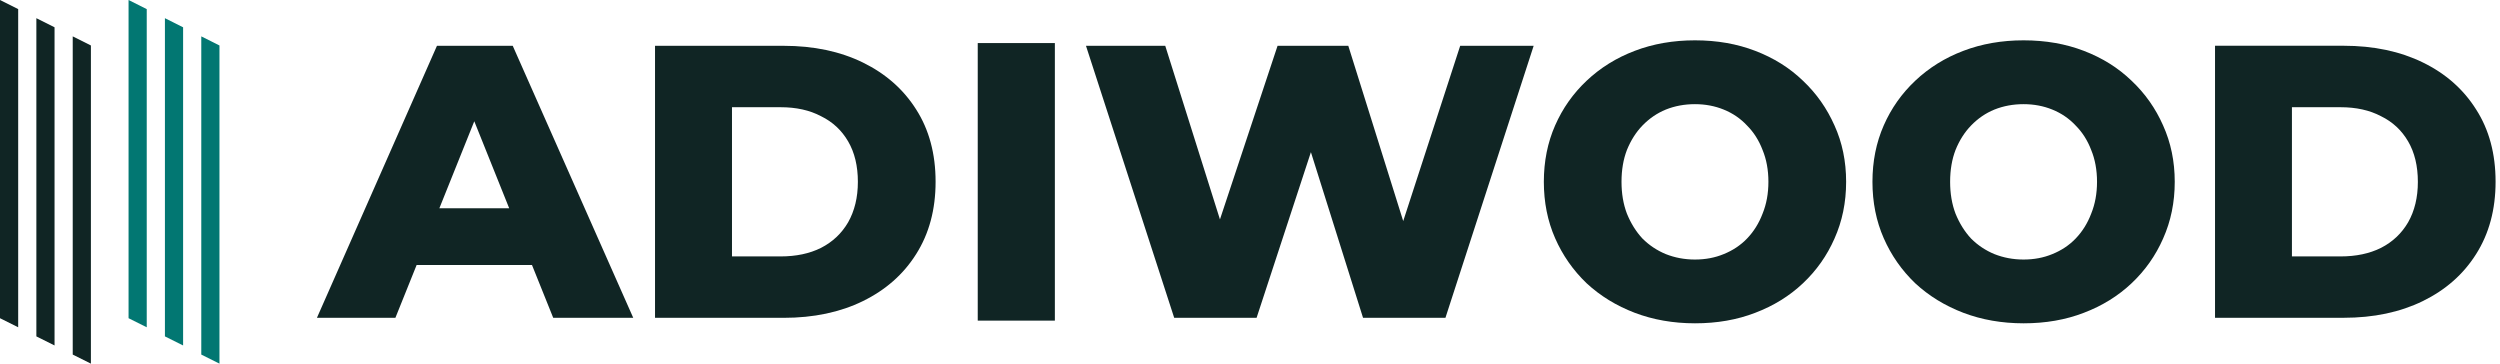 <svg width="220" height="32" viewBox="0 0 220 32" fill="none" xmlns="http://www.w3.org/2000/svg">
<g clip-path="url(#clip0_647_212)">
<path d="M217.902 9.638C216.783 7.858 215.226 6.48 213.215 5.499C211.209 4.517 208.883 4.026 206.24 4.026H194.922V27.965H206.24C208.883 27.965 211.209 27.474 213.215 26.492C215.221 25.51 216.783 24.132 217.902 22.353C219.044 20.55 219.611 18.431 219.611 15.991C219.611 13.536 219.044 11.417 217.902 9.638ZM211.917 19.559C211.346 20.54 210.549 21.291 209.524 21.815C208.519 22.315 207.334 22.565 205.966 22.565H201.69V9.435H205.966C207.334 9.435 208.519 9.694 209.524 10.223C210.549 10.723 211.346 11.464 211.917 12.446C212.488 13.428 212.772 14.612 212.772 16.005C212.772 17.369 212.488 18.553 211.917 19.559Z" fill="#102524"/>
<path d="M187.582 7.108C186.398 5.966 184.996 5.093 183.377 4.474C181.782 3.861 180.016 3.549 178.077 3.549C176.16 3.549 174.395 3.856 172.776 4.474C171.157 5.088 169.746 5.966 168.538 7.108C167.353 8.227 166.428 9.534 165.768 11.04C165.107 12.545 164.776 14.197 164.776 16C164.776 17.803 165.107 19.455 165.768 20.96C166.428 22.466 167.353 23.788 168.538 24.925C169.746 26.044 171.157 26.907 172.776 27.526C174.395 28.139 176.16 28.451 178.077 28.451C180.016 28.451 181.782 28.144 183.377 27.526C184.996 26.912 186.398 26.044 187.582 24.925C188.767 23.806 189.692 22.499 190.353 20.994C191.037 19.464 191.377 17.803 191.377 16C191.377 14.197 191.032 12.545 190.353 11.04C189.692 9.539 188.767 8.227 187.582 7.108ZM184.024 18.803C183.703 19.648 183.25 20.375 182.655 20.994C182.084 21.588 181.399 22.041 180.602 22.362C179.828 22.683 178.983 22.839 178.072 22.839C177.161 22.839 176.307 22.678 175.509 22.362C174.735 22.041 174.051 21.588 173.456 20.994C172.885 20.38 172.432 19.648 172.087 18.803C171.766 17.959 171.611 17.024 171.611 16C171.611 14.952 171.771 14.018 172.087 13.197C172.427 12.352 172.885 11.634 173.456 11.044C174.051 10.431 174.73 9.959 175.509 9.642C176.307 9.322 177.161 9.166 178.072 9.166C178.983 9.166 179.828 9.326 180.602 9.642C181.399 9.963 182.084 10.431 182.655 11.044C183.25 11.639 183.703 12.356 184.024 13.197C184.363 14.018 184.538 14.952 184.538 16C184.538 17.024 184.368 17.959 184.024 18.803Z" fill="#102524"/>
<path d="M158.664 7.108C157.48 5.966 156.078 5.093 154.459 4.474C152.864 3.861 151.099 3.549 149.159 3.549C147.242 3.549 145.477 3.856 143.858 4.474C142.24 5.088 140.828 5.966 139.62 7.108C138.435 8.227 137.51 9.534 136.85 11.04C136.189 12.545 135.858 14.197 135.858 16C135.858 17.803 136.189 19.455 136.85 20.96C137.51 22.466 138.435 23.788 139.62 24.925C140.828 26.044 142.24 26.907 143.858 27.526C145.477 28.139 147.242 28.451 149.159 28.451C151.099 28.451 152.864 28.144 154.459 27.526C156.078 26.912 157.48 26.044 158.664 24.925C159.849 23.806 160.774 22.499 161.435 20.994C162.119 19.464 162.459 17.803 162.459 16C162.459 14.197 162.119 12.545 161.435 11.04C160.769 9.539 159.849 8.227 158.664 7.108ZM155.106 18.803C154.785 19.648 154.332 20.375 153.737 20.994C153.166 21.588 152.481 22.041 151.684 22.362C150.91 22.683 150.065 22.839 149.154 22.839C148.243 22.839 147.389 22.678 146.591 22.362C145.817 22.041 145.133 21.588 144.538 20.994C143.967 20.38 143.514 19.648 143.169 18.803C142.848 17.959 142.693 17.024 142.693 16C142.693 14.952 142.853 14.018 143.169 13.197C143.514 12.352 143.967 11.634 144.538 11.044C145.133 10.431 145.817 9.959 146.591 9.642C147.389 9.322 148.243 9.166 149.154 9.166C150.065 9.166 150.91 9.326 151.684 9.642C152.481 9.963 153.166 10.431 153.737 11.044C154.332 11.639 154.785 12.356 155.106 13.197C155.445 14.018 155.62 14.952 155.62 16C155.62 17.024 155.45 17.959 155.106 18.803Z" fill="#102524"/>
<path d="M123.483 19.455L118.65 4.031H112.425L107.356 19.309L102.542 4.031H95.566L103.33 27.969H110.579L115.36 13.39L119.948 27.969H127.198L134.962 4.031H128.496L123.483 19.455Z" fill="#102524"/>
<path d="M75.936 5.503C73.93 4.522 71.603 4.031 68.96 4.031H57.642V27.969H68.96C71.603 27.969 73.93 27.479 75.936 26.497C77.942 25.515 79.504 24.137 80.623 22.358C81.765 20.555 82.332 18.435 82.332 15.995C82.332 13.532 81.76 11.412 80.623 9.633C79.504 7.863 77.942 6.485 75.936 5.503ZM74.638 19.559C74.067 20.54 73.27 21.291 72.245 21.815C71.245 22.315 70.055 22.565 68.691 22.565H64.415V9.435H68.691C70.06 9.435 71.245 9.694 72.245 10.223C73.27 10.723 74.067 11.464 74.638 12.446C75.209 13.428 75.493 14.612 75.493 16.005C75.493 17.369 75.205 18.553 74.638 19.559Z" fill="#102524"/>
<path d="M38.452 4.031L27.889 27.969H34.794L36.663 23.32H46.815L48.684 27.969H55.726L45.121 4.031H38.452ZM38.664 18.327L41.737 10.671L44.809 18.327H38.664Z" fill="#102524"/>
<path d="M90.114 3.79H88.755H86.041V28.215H88.755H90.114H91.469H92.828V3.79H91.469H90.114Z" fill="#102524"/>
<path d="M1.6 28.8V0.802L0 0V28.002L1.6 28.8Z" fill="#102524"/>
<path d="M3.2 29.602L4.8 30.4V2.402L3.2 1.6V29.602Z" fill="#102524"/>
<path d="M6.4 31.202L8 32V4.002L6.4 3.2V31.202Z" fill="#102524"/>
<path d="M12.913 28.8V0.802L11.313 0V28.002L12.913 28.8Z" fill="#027772"/>
<path d="M14.513 29.602L16.113 30.4V2.402L14.513 1.6V29.602Z" fill="#027772"/>
<path d="M17.713 31.202L19.313 32V4.002L17.713 3.2V31.202Z" fill="#027772"/>
</g>
<defs>
<clipPath id="clip0_647_212">
<rect width="219.611" height="32" fill="white"/>
</clipPath>
</defs>
</svg>
